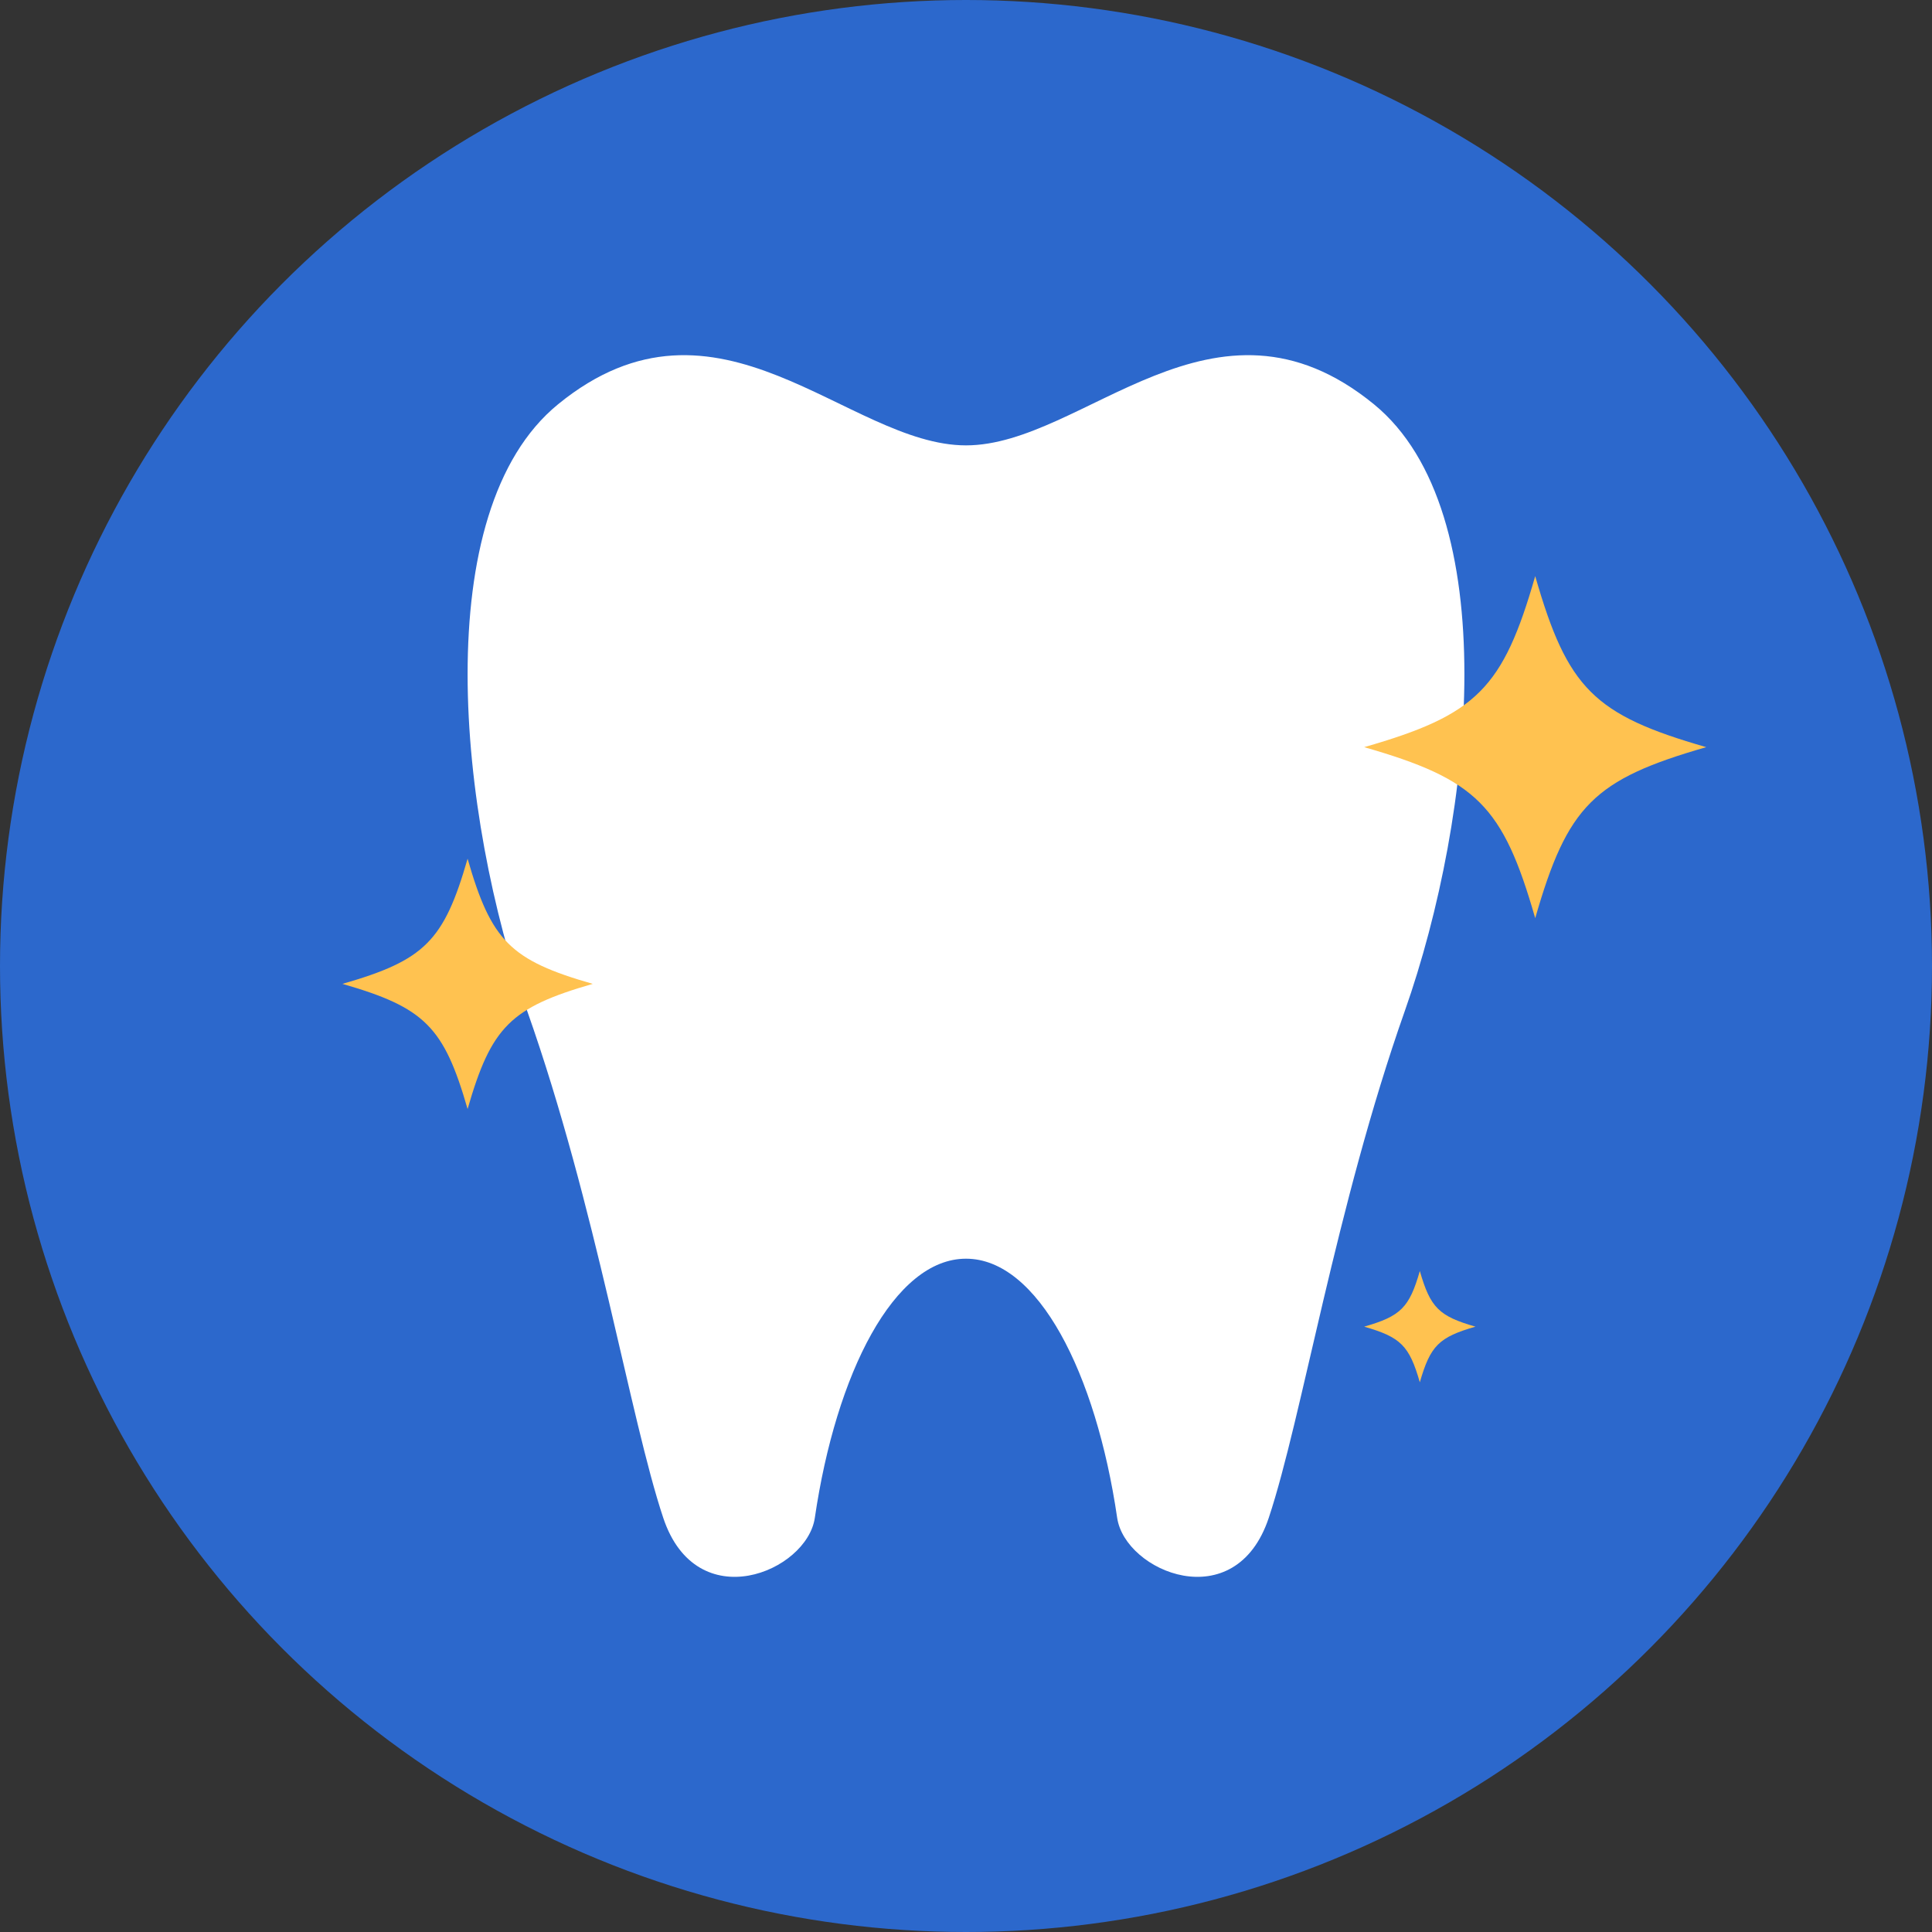 <?xml version="1.0" encoding="UTF-8"?><svg xmlns="http://www.w3.org/2000/svg" xmlns:xlink="http://www.w3.org/1999/xlink" data-name="Layer 1" height="400.0" preserveAspectRatio="xMidYMid meet" version="1.0" viewBox="0.0 0.0 400.0 400.0" width="400.0" zoomAndPan="magnify"><rect x="0.0" y="0.0" width="400.0" height="400.0" fill="#333333" stroke="none"/><g id="change1_1"><circle cx="200" cy="200" fill="#2c68cc" r="200"/></g><g id="change2_1"><path d="M284.47,83.71c-33.15-27.1-60,8.5-84.47,8.5s-51.32-35.6-84.47-8.5c-27.08,22.14-20.71,85-6.37,125.63s21.25,84.2,28.16,104.92,29.74,11.15,31.38,0c4.4-30,16.43-53.66,31.3-53.66s26.9,23.62,31.3,53.66c1.64,11.15,24.48,20.72,31.38,0S276.5,250,290.84,209.34,311.55,105.85,284.47,83.71Z" fill="#fff"/></g><g id="change3_1"><path d="M353.26,154.69c-23.29,6.69-28.72,12.12-35.41,35.41-6.69-23.29-12.12-28.72-35.41-35.41,23.29-6.69,28.72-12.12,35.41-35.41C324.54,142.57,330,148,353.26,154.69Z" fill="#ffc250"/></g><g id="change3_2"><path d="M122.72,203.7c-17,4.9-21,8.87-25.91,25.91-4.9-17-8.87-21-25.91-25.91,17-4.89,21-8.86,25.91-25.91C101.71,194.84,105.68,198.81,122.72,203.7Z" fill="#ffc250"/></g><g id="change3_3"><path d="M305.48,274.67c-7.58,2.18-9.34,3.94-11.52,11.52-2.18-7.58-3.94-9.34-11.52-11.52,7.58-2.18,9.34-3.94,11.52-11.52C296.14,270.73,297.9,272.49,305.48,274.67Z" fill="#ffc250"/></g></svg>
